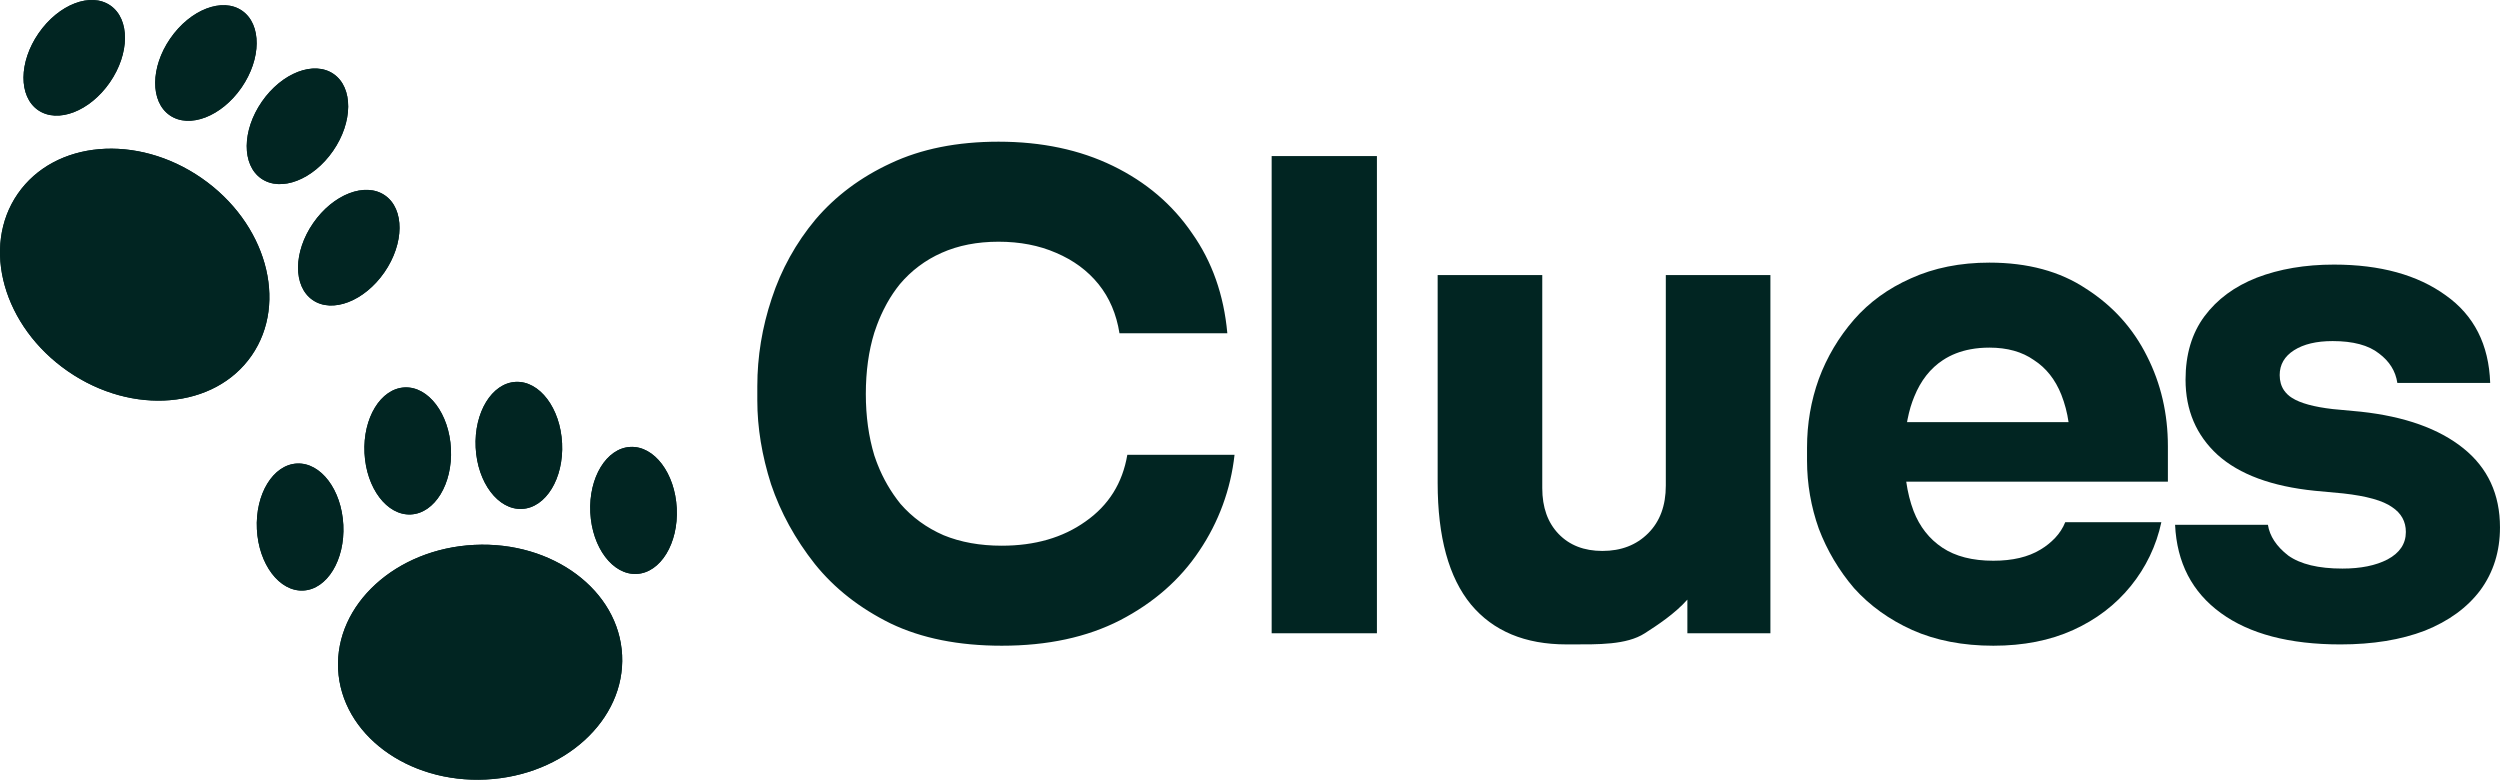 <svg width="160" height="50" viewBox="0 0 160 50" fill="none" xmlns="http://www.w3.org/2000/svg">
<path d="M39.816 41.928C40.023 46.074 36.121 49.638 31.102 49.888C26.083 50.138 21.847 46.979 21.64 42.833C21.434 38.686 25.335 35.122 30.355 34.873C35.374 34.623 39.61 37.781 39.816 41.928ZM21.973 33.592C22.084 35.837 20.937 37.718 19.409 37.794C17.882 37.871 16.553 36.113 16.441 33.867C16.329 31.623 17.476 29.742 19.004 29.666C20.532 29.589 21.86 31.346 21.973 33.592ZM28.861 28.723C28.972 30.967 27.825 32.848 26.297 32.924C24.769 33.001 23.44 31.243 23.328 28.998C23.217 26.753 24.364 24.872 25.892 24.796C27.419 24.72 28.749 26.478 28.861 28.723ZM35.974 28.368C36.086 30.613 34.938 32.494 33.411 32.57C31.883 32.647 30.554 30.888 30.443 28.643C30.331 26.399 31.479 24.517 33.006 24.441C34.534 24.365 35.863 26.122 35.974 28.368ZM43.312 32.529C43.424 34.774 42.276 36.656 40.748 36.731C39.221 36.808 37.892 35.05 37.78 32.805C37.669 30.56 38.816 28.68 40.344 28.604C41.871 28.527 43.2 30.284 43.312 32.529ZM16.105 22.755C13.744 26.168 8.479 26.619 4.345 23.76C0.212 20.902 -1.225 15.816 1.137 12.402C3.499 8.987 8.764 8.537 12.897 11.395C17.03 14.255 18.466 19.34 16.105 22.755ZM7.029 5.276C5.75 7.124 3.695 7.917 2.436 7.047C1.179 6.177 1.195 3.973 2.473 2.125C3.752 0.276 5.808 -0.517 7.066 0.353C8.324 1.224 8.308 3.427 7.029 5.276ZM15.456 5.607C14.178 7.456 12.122 8.249 10.864 7.379C9.606 6.509 9.623 4.305 10.901 2.457C12.179 0.608 14.236 -0.185 15.493 0.685C16.752 1.555 16.735 3.758 15.456 5.607ZM21.315 9.658C20.036 11.507 17.981 12.3 16.722 11.43C15.465 10.56 15.481 8.356 16.759 6.508C18.038 4.659 20.094 3.866 21.352 4.736C22.61 5.606 22.594 7.81 21.315 9.658ZM24.601 17.428C23.322 19.276 21.266 20.07 20.008 19.2C18.749 18.329 18.766 16.126 20.045 14.277C21.323 12.428 23.379 11.635 24.637 12.505C25.895 13.376 25.879 15.579 24.601 17.428ZM57.003 39.903C55.023 38.927 53.405 37.658 52.15 36.096C50.895 34.506 49.96 32.805 49.347 30.991C48.761 29.151 48.468 27.366 48.468 25.637V24.716C48.468 22.819 48.775 20.951 49.388 19.11C49.992 17.259 50.943 15.541 52.191 14.047C53.475 12.541 55.078 11.342 57.003 10.45C58.956 9.529 61.256 9.068 63.906 9.068C66.668 9.068 69.108 9.585 71.228 10.617C73.348 11.649 75.035 13.085 76.291 14.926C77.573 16.739 78.327 18.873 78.549 21.327H71.646C71.452 20.1 71.004 19.054 70.308 18.189C69.61 17.324 68.704 16.655 67.588 16.181C66.5 15.706 65.273 15.47 63.906 15.47C62.54 15.47 61.327 15.707 60.266 16.181C59.232 16.637 58.316 17.323 57.589 18.189C57.288 18.562 57.019 18.959 56.785 19.377L56.714 19.507C56.489 19.922 56.294 20.352 56.129 20.794C56.069 20.955 56.012 21.119 55.957 21.285C55.594 22.457 55.413 23.768 55.413 25.218C55.413 26.641 55.594 27.951 55.957 29.151C56 29.279 56.045 29.405 56.091 29.53L56.162 29.715C56.519 30.629 57.014 31.483 57.63 32.247C58.383 33.112 59.304 33.781 60.392 34.255C61.48 34.702 62.721 34.925 64.115 34.925C66.235 34.925 68.02 34.409 69.471 33.376C70.949 32.344 71.841 30.922 72.148 29.109H79.01C78.769 31.313 77.993 33.424 76.75 35.26C75.524 37.1 73.836 38.578 71.688 39.694C69.568 40.782 67.044 41.326 64.115 41.326C61.354 41.326 58.983 40.852 57.003 39.903ZM81.386 40.531V9.989H88.123V40.531H81.386ZM94.144 38.69C95.566 40.392 97.603 41.242 100.253 41.242H100.546C102.275 41.242 104.093 41.284 105.264 40.531C106.071 40.013 107.185 39.282 107.992 38.376V40.531H113.306V17.604H106.612V31.076C106.612 32.358 106.236 33.376 105.482 34.13C104.729 34.883 103.753 35.26 102.554 35.26C101.382 35.26 100.448 34.897 99.75 34.172C99.053 33.446 98.705 32.47 98.705 31.242V17.604H92.01V30.908C92.01 34.367 92.722 36.961 94.144 38.69Z" fill="#012522"/>
<path d="M30.355 34.873C35.373 34.623 39.61 37.781 39.816 41.927C40.023 46.074 36.121 49.637 31.102 49.887C26.083 50.138 21.846 46.979 21.64 42.833C21.433 38.686 25.335 35.122 30.355 34.873ZM19.004 29.666C20.531 29.589 21.86 31.346 21.973 33.591C22.084 35.836 20.937 37.717 19.409 37.794C17.881 37.87 16.553 36.112 16.44 33.867C16.329 31.623 17.476 29.742 19.004 29.666ZM40.344 28.603C41.871 28.526 43.2 30.284 43.312 32.529C43.423 34.774 42.276 36.655 40.748 36.731C39.221 36.808 37.892 35.05 37.78 32.805C37.669 30.56 38.816 28.679 40.344 28.603ZM25.892 24.795C27.419 24.72 28.749 26.478 28.86 28.722C28.972 30.966 27.825 32.848 26.297 32.924C24.769 33.001 23.44 31.243 23.328 28.998C23.216 26.753 24.364 24.871 25.892 24.795ZM33.006 24.441C34.533 24.365 35.862 26.122 35.974 28.368C36.085 30.612 34.938 32.494 33.41 32.57C31.883 32.646 30.554 30.888 30.442 28.643C30.331 26.398 31.478 24.517 33.006 24.441ZM1.137 12.402C3.499 8.987 8.763 8.537 12.896 11.395C17.029 14.254 18.466 19.34 16.105 22.754C13.743 26.168 8.478 26.619 4.345 23.76C0.211 20.902 -1.224 15.816 1.137 12.402ZM20.045 14.277C21.323 12.428 23.379 11.636 24.637 12.505C25.895 13.376 25.879 15.579 24.601 17.427C23.322 19.276 21.266 20.069 20.008 19.2C18.749 18.329 18.766 16.125 20.045 14.277ZM16.759 6.507C18.037 4.659 20.093 3.866 21.352 4.736C22.609 5.606 22.593 7.81 21.314 9.659C20.036 11.507 17.98 12.3 16.722 11.43C15.464 10.559 15.48 8.356 16.759 6.507ZM10.901 2.457C12.179 0.608 14.236 -0.185 15.493 0.685C16.751 1.555 16.735 3.759 15.456 5.607C14.178 7.455 12.122 8.248 10.864 7.378C9.606 6.509 9.623 4.305 10.901 2.457ZM2.473 2.125C3.751 0.276 5.807 -0.517 7.065 0.353C8.323 1.224 8.307 3.427 7.028 5.276C5.75 7.124 3.694 7.916 2.436 7.047C1.178 6.177 1.194 3.973 2.473 2.125Z" fill="#012522"/>
<path fill-rule="evenodd" clip-rule="evenodd" d="M127.575 41.326C125.622 41.326 123.892 40.991 122.386 40.322C120.908 39.653 119.667 38.76 118.662 37.644C117.695 36.515 116.931 35.227 116.403 33.837C115.905 32.44 115.651 30.968 115.65 29.486V28.649C115.65 27.115 115.901 25.65 116.403 24.256C116.918 22.86 117.684 21.57 118.662 20.449C119.639 19.333 120.852 18.454 122.302 17.813C123.78 17.143 125.455 16.808 127.323 16.808C129.777 16.808 131.842 17.366 133.515 18.482C135.217 19.57 136.514 21.007 137.406 22.792C138.299 24.55 138.745 26.474 138.745 28.566V30.825H121.999C122.094 31.504 122.252 32.132 122.47 32.708C122.86 33.712 123.474 34.493 124.311 35.05C125.148 35.608 126.235 35.887 127.575 35.887C128.801 35.887 129.805 35.65 130.587 35.176C130.93 34.972 131.244 34.722 131.521 34.434C131.81 34.127 132.028 33.789 132.176 33.419H138.327C138.007 34.922 137.332 36.328 136.36 37.519C135.384 38.718 134.157 39.653 132.679 40.322C131.2 40.992 129.498 41.326 127.575 41.326ZM122.083 26.84C122.071 26.899 122.06 26.958 122.051 27.018H132.388C132.302 26.416 132.147 25.826 131.925 25.26C131.535 24.284 130.949 23.545 130.168 23.043C129.415 22.513 128.467 22.248 127.323 22.248C127.109 22.248 126.901 22.257 126.698 22.274C126.503 22.291 126.308 22.318 126.115 22.354C125.455 22.476 124.867 22.706 124.353 23.043C123.543 23.573 122.929 24.354 122.512 25.386C122.421 25.606 122.341 25.83 122.273 26.058C122.2 26.307 122.136 26.568 122.083 26.84Z" fill="#012522"/>
<path d="M142.134 39.234C143.975 40.573 146.527 41.243 149.791 41.243C151.855 41.243 153.654 40.95 155.188 40.364C156.722 39.75 157.907 38.885 158.744 37.77C159.581 36.626 159.999 35.287 159.999 33.753C159.999 31.633 159.218 29.946 157.656 28.691C156.094 27.435 153.905 26.655 151.088 26.348L149.289 26.18C148.089 26.041 147.225 25.804 146.695 25.469C146.492 25.345 146.316 25.18 146.18 24.985C145.993 24.713 145.9 24.385 145.9 24.005C145.9 23.335 146.207 22.805 146.82 22.415C147.434 22.024 148.257 21.829 149.289 21.829C150.599 21.829 151.59 22.094 152.259 22.624C152.928 23.126 153.319 23.754 153.43 24.508H159.372C159.289 22.052 158.339 20.183 156.527 18.901C154.714 17.589 152.329 16.934 149.373 16.934C147.531 16.934 145.886 17.213 144.435 17.771C143.012 18.329 141.897 19.152 141.088 20.239C140.28 21.327 139.875 22.68 139.875 24.297C139.875 26.251 140.558 27.854 141.925 29.109C143.32 30.364 145.397 31.132 148.159 31.411L149.959 31.578C151.465 31.745 152.51 32.038 153.096 32.457C153.682 32.847 153.975 33.376 153.975 34.046C153.975 34.799 153.584 35.385 152.803 35.803C152.05 36.194 151.088 36.389 149.916 36.389C148.382 36.389 147.225 36.11 146.443 35.552C145.69 34.966 145.258 34.31 145.147 33.586H139.205C139.317 36.013 140.293 37.895 142.134 39.234Z" fill="#012522"/>
</svg>
